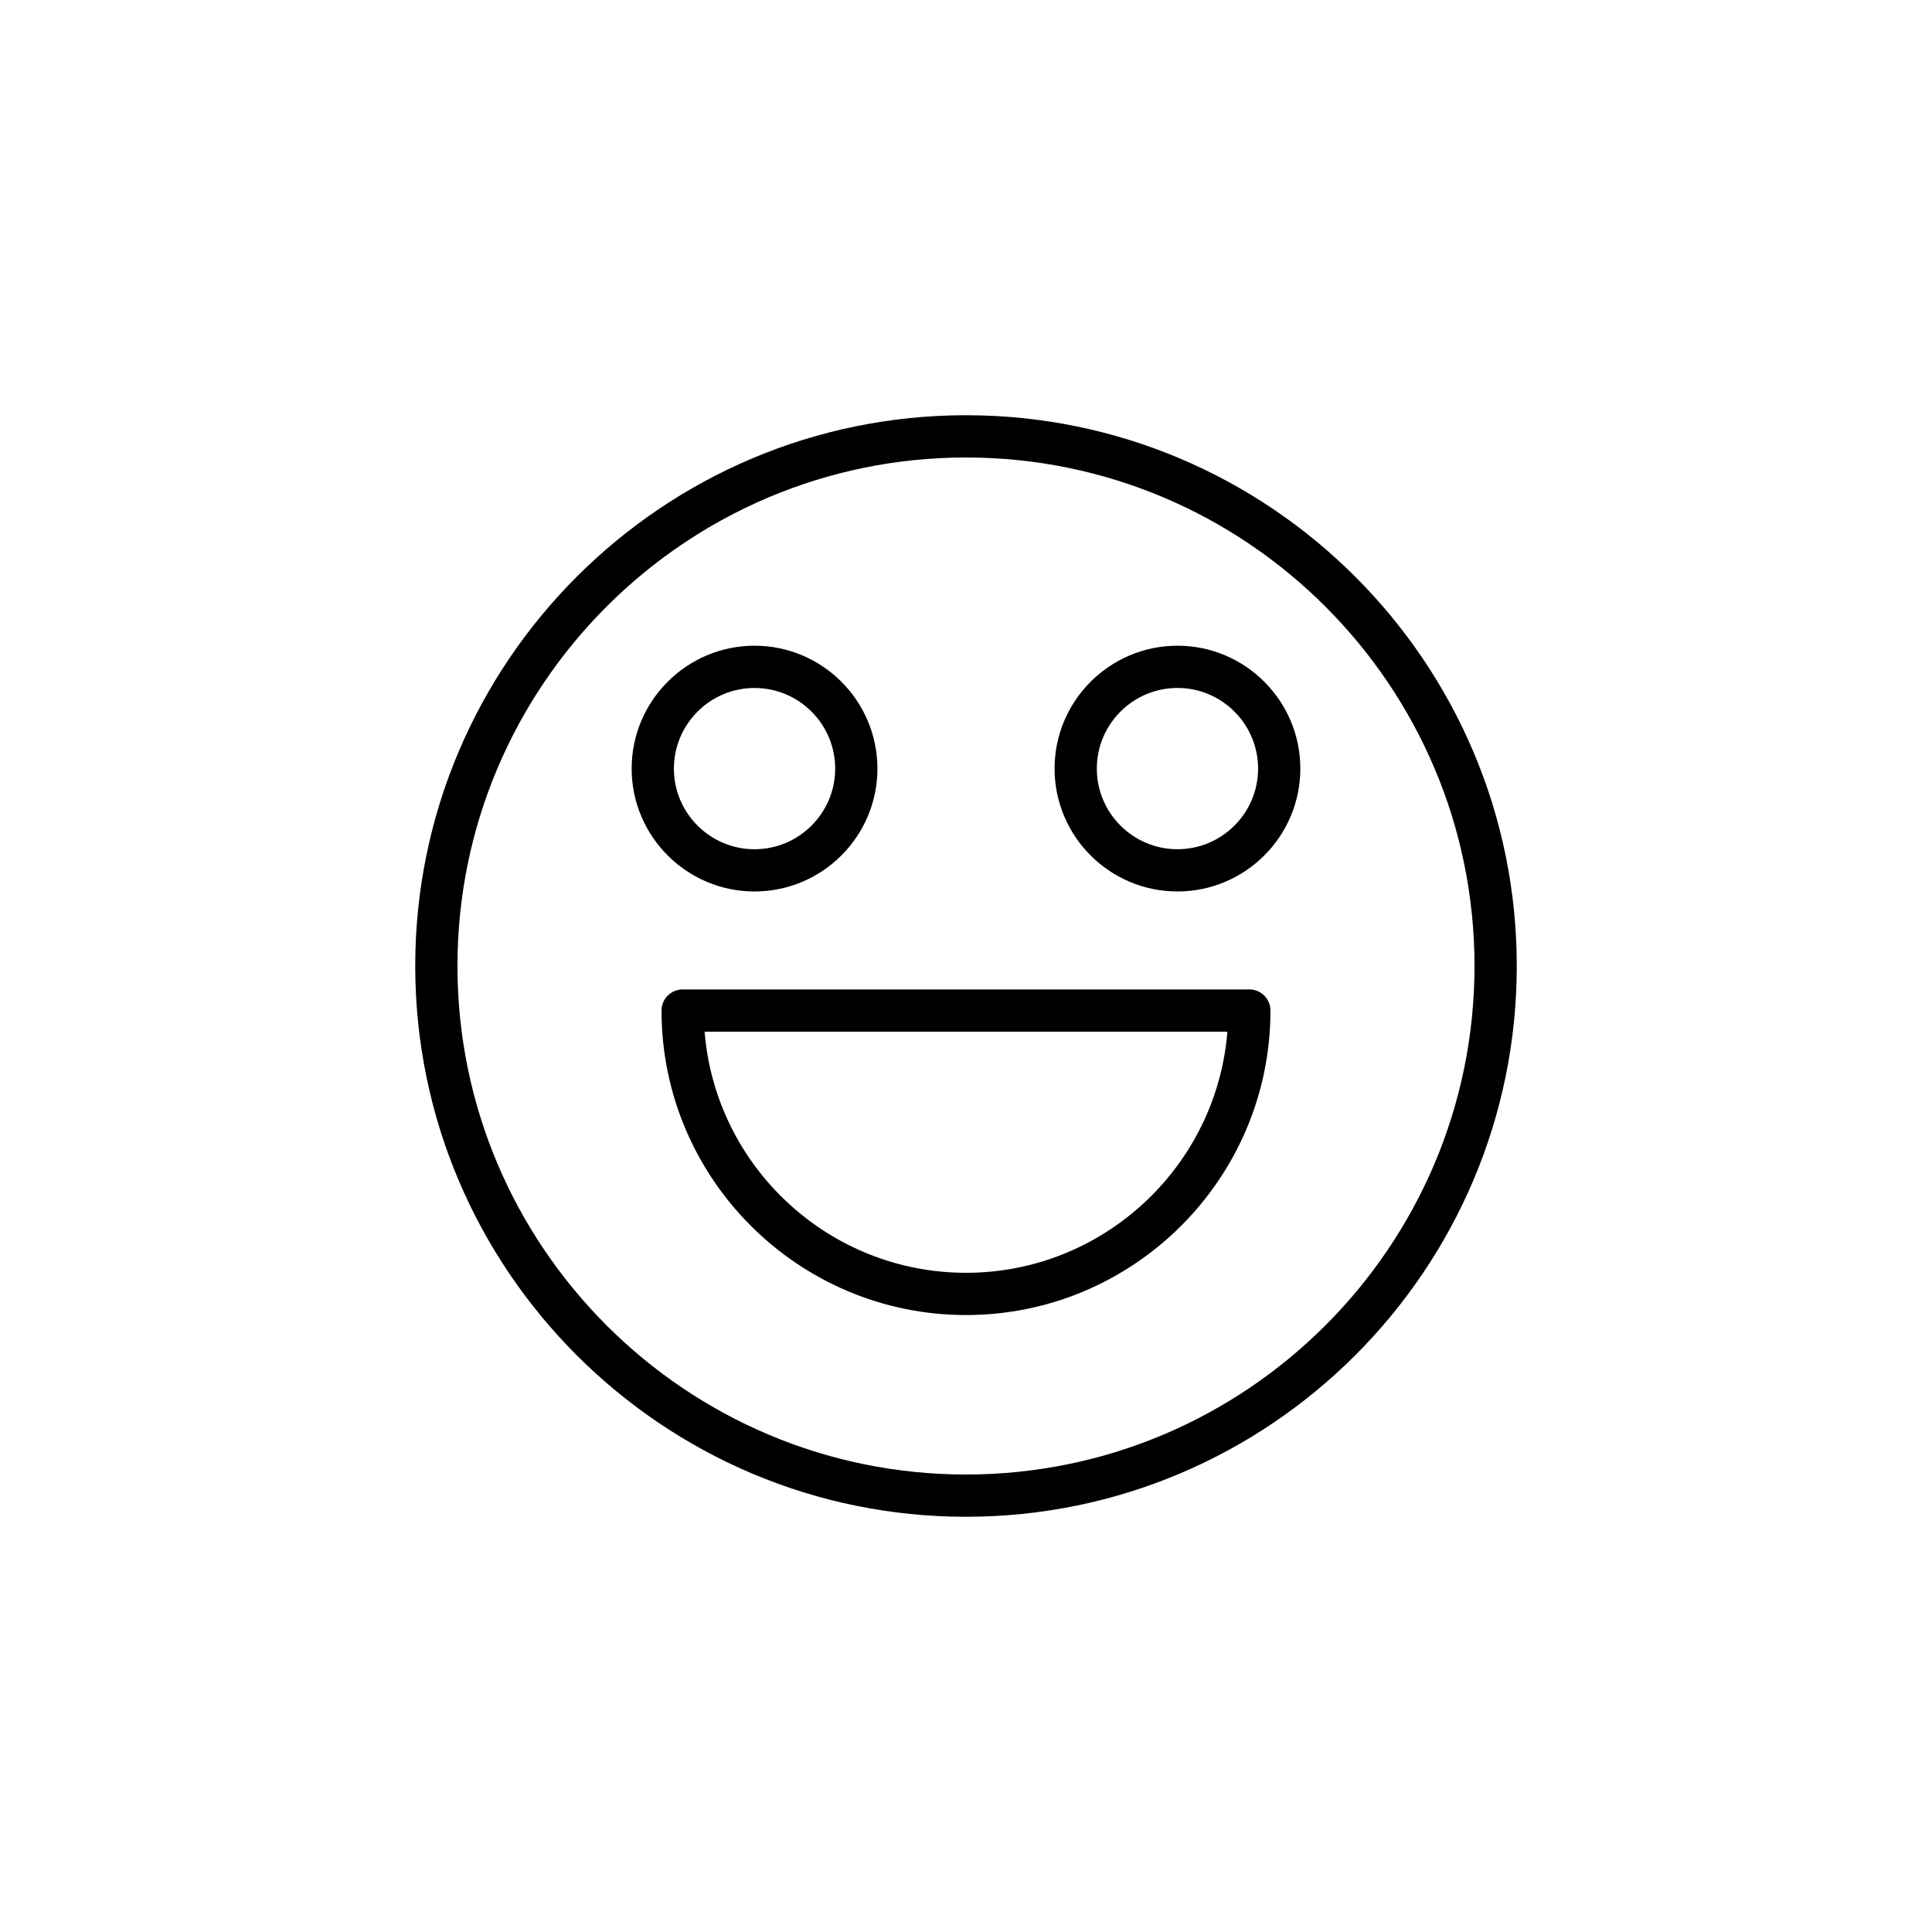 <?xml version="1.0" encoding="UTF-8"?>
<!-- Uploaded to: ICON Repo, www.svgrepo.com, Generator: ICON Repo Mixer Tools -->
<svg fill="#000000" width="800px" height="800px" version="1.1" viewBox="144 144 512 512" xmlns="http://www.w3.org/2000/svg">
 <g>
  <path d="m475.09 406.21h-150.18c-3.09 0-5.598 2.508-5.598 5.598 0 44.492 36.199 80.691 80.688 80.691 44.492 0 80.688-36.199 80.688-80.691 0-3.09-2.508-5.598-5.598-5.598zm-75.09 75.094c-36.434 0-66.41-28.188-69.27-63.898h138.54c-2.859 35.715-32.836 63.898-69.266 63.898z"/>
  <path d="m343.96 380.25c17.957 0 32.566-14.605 32.566-32.562s-14.609-32.566-32.566-32.566c-17.957 0-32.566 14.609-32.566 32.566 0.004 17.957 14.613 32.562 32.566 32.562zm0-53.93c11.785 0 21.371 9.586 21.371 21.371 0 11.781-9.586 21.367-21.371 21.367-11.785 0-21.371-9.586-21.371-21.367 0.004-11.785 9.59-21.371 21.371-21.371z"/>
  <path d="m456.04 315.12c-17.957 0-32.566 14.609-32.566 32.566s14.609 32.562 32.566 32.562c17.957 0 32.562-14.605 32.562-32.562 0-17.953-14.609-32.566-32.562-32.566zm0 53.934c-11.785 0-21.371-9.586-21.371-21.367 0-11.785 9.586-21.371 21.371-21.371 11.781 0 21.367 9.586 21.367 21.371 0 11.781-9.586 21.367-21.367 21.367z"/>
  <path d="m400 254.04c-80.484 0-145.96 65.477-145.96 145.96 0 80.484 65.477 145.96 145.96 145.96 80.48 0 145.96-65.477 145.96-145.96s-65.477-145.96-145.96-145.96zm0 280.72c-74.309 0-134.77-60.453-134.77-134.76s60.457-134.76 134.77-134.76 134.76 60.453 134.76 134.76-60.453 134.76-134.76 134.76z"/>
 </g>
</svg>